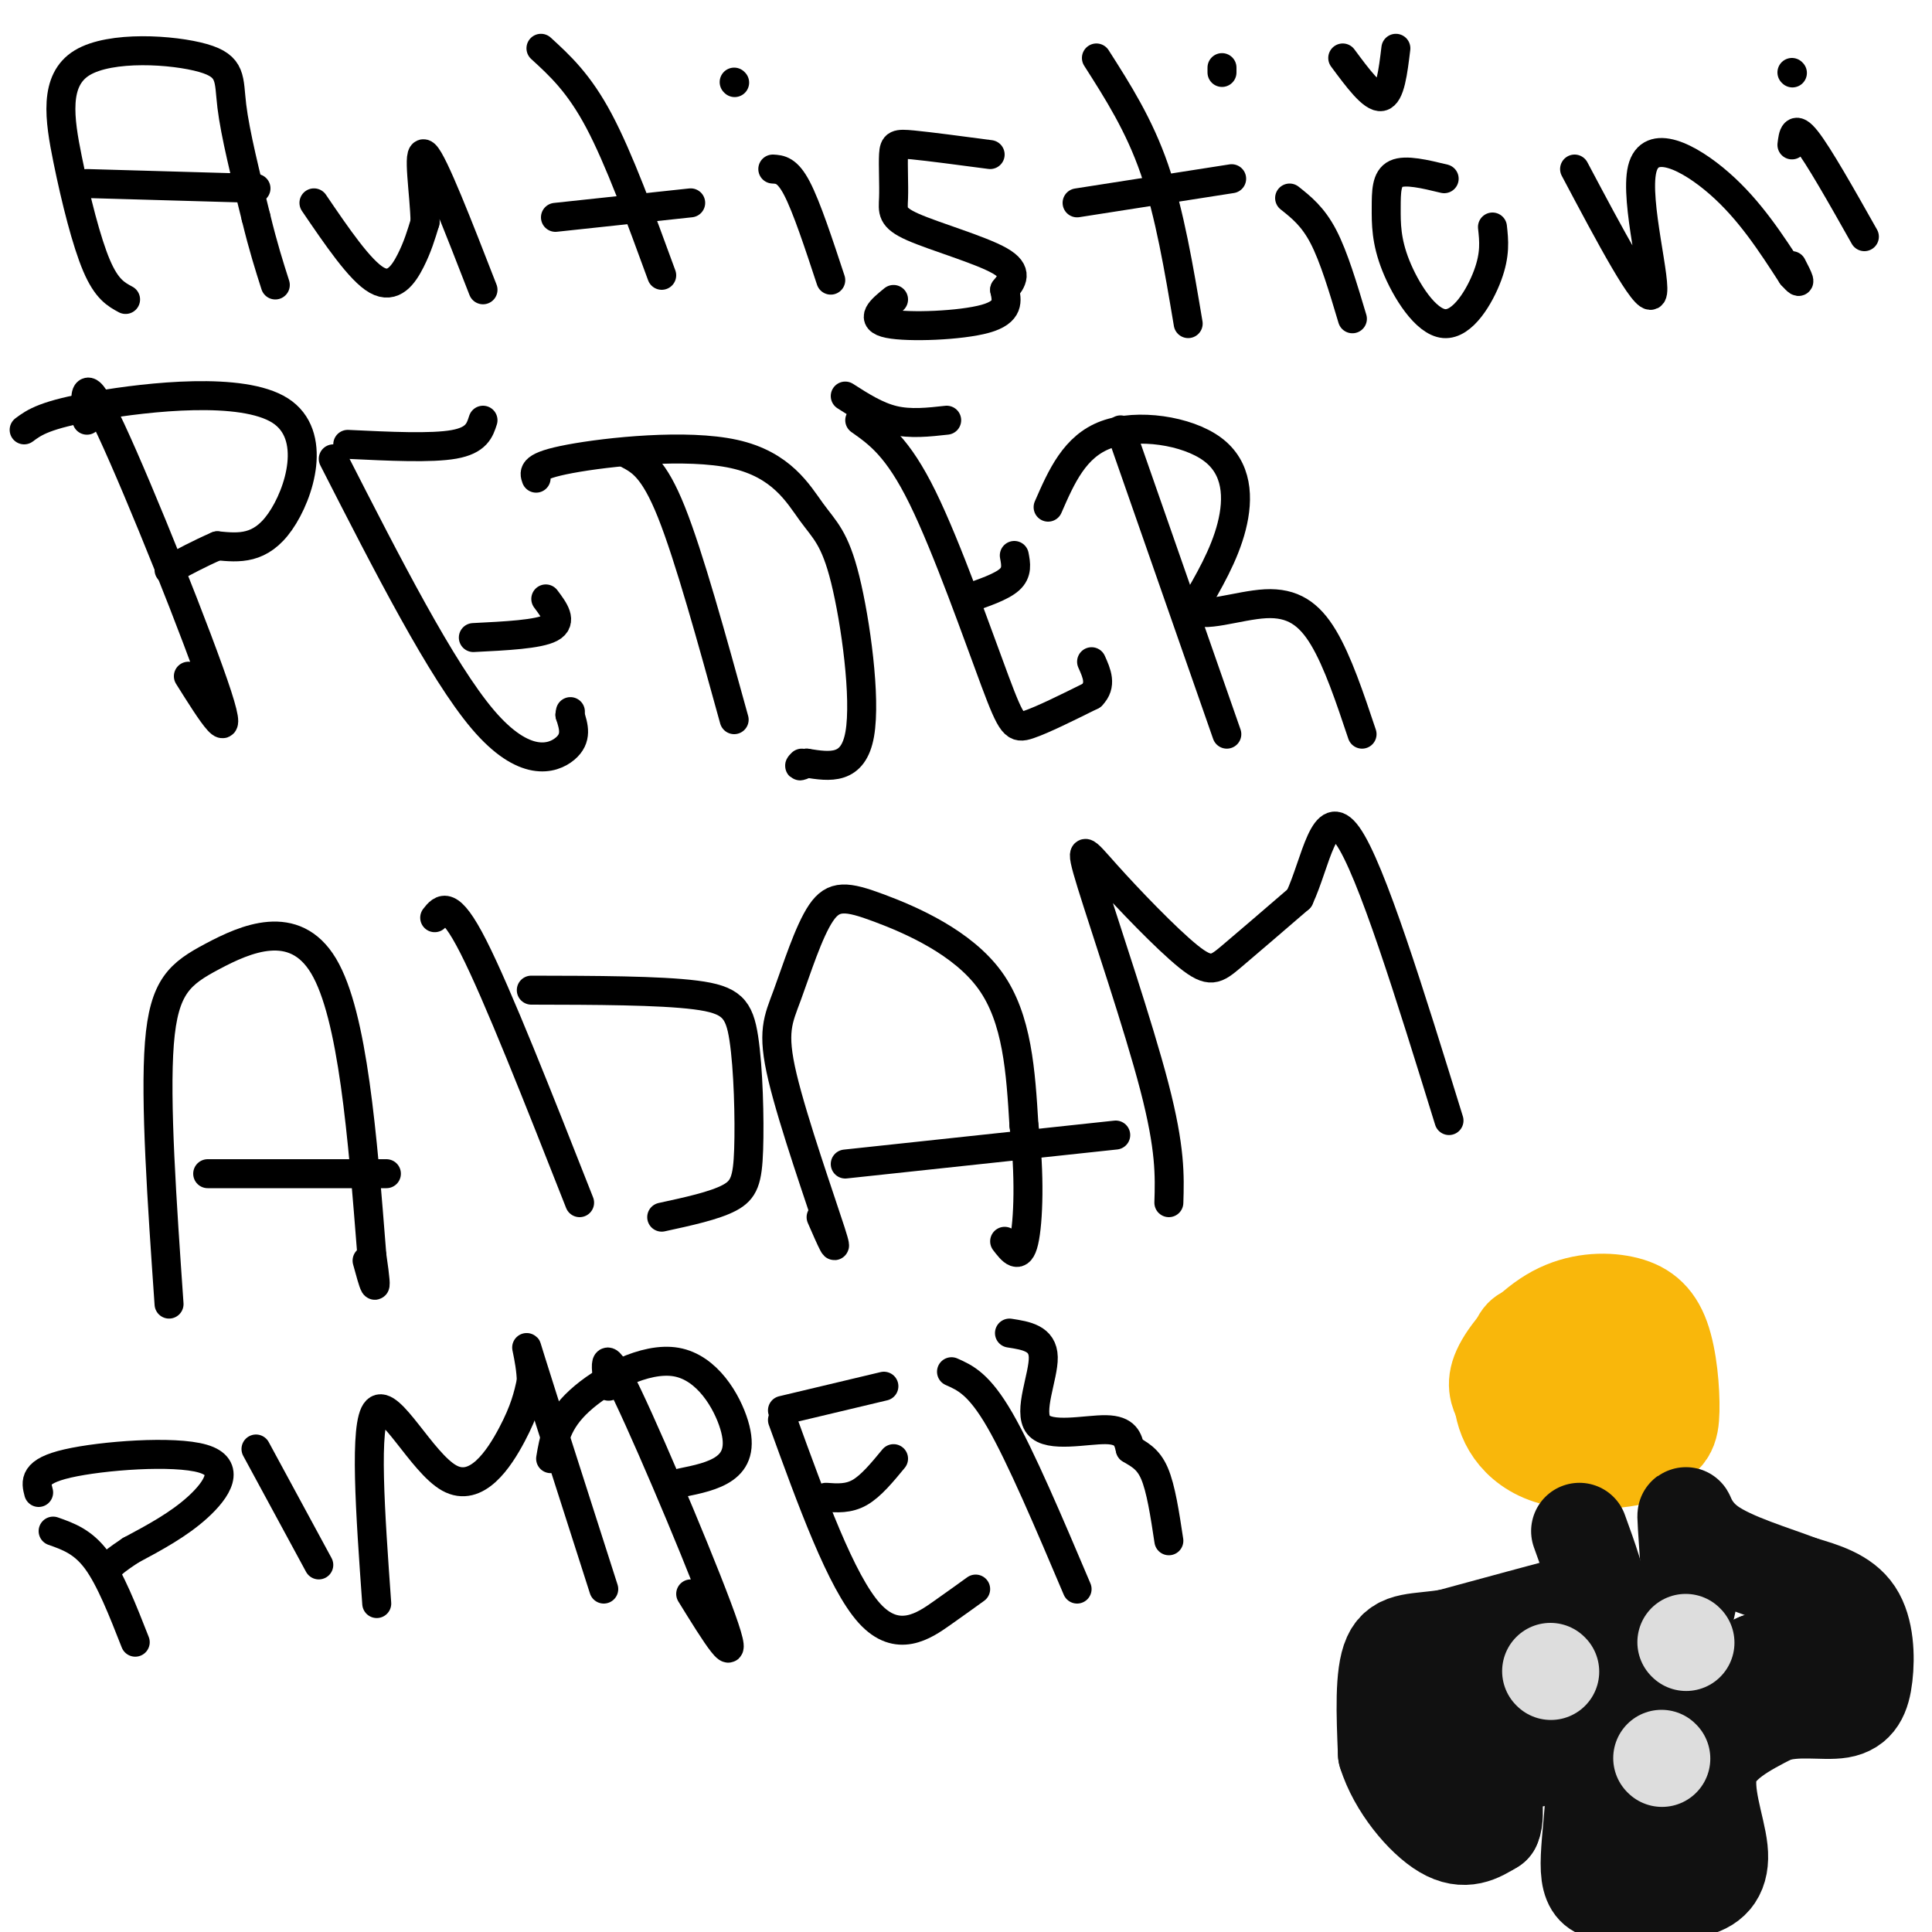<svg viewBox='0 0 400 400' version='1.1' xmlns='http://www.w3.org/2000/svg' xmlns:xlink='http://www.w3.org/1999/xlink'><g fill='none' stroke='rgb(0,0,0)' stroke-width='6' stroke-linecap='round' stroke-linejoin='round'><path d='M26,62c-1.958,-1.054 -3.915,-2.109 -6,-7c-2.085,-4.891 -4.296,-13.620 -6,-22c-1.704,-8.380 -2.900,-16.411 3,-20c5.900,-3.589 18.896,-2.735 25,-1c6.104,1.735 5.315,4.353 6,10c0.685,5.647 2.842,14.324 5,23'/><path d='M53,45c1.500,6.167 2.750,10.083 4,14'/><path d='M18,38c0.000,0.000 35.000,1.000 35,1'/><path d='M65,42c4.778,7.022 9.556,14.044 13,16c3.444,1.956 5.556,-1.156 7,-4c1.444,-2.844 2.222,-5.422 3,-8'/><path d='M88,46c-0.067,-5.600 -1.733,-15.600 0,-14c1.733,1.600 6.867,14.800 12,28'/><path d='M112,10c3.917,3.583 7.833,7.167 12,15c4.167,7.833 8.583,19.917 13,32'/><path d='M115,45c0.000,0.000 28.000,-3.000 28,-3'/><path d='M160,35c1.500,0.083 3.000,0.167 5,4c2.000,3.833 4.500,11.417 7,19'/><path d='M152,17c0.000,0.000 0.100,0.100 0.1,0.1'/><path d='M205,32c-6.304,-0.835 -12.608,-1.670 -16,-2c-3.392,-0.330 -3.873,-0.155 -4,2c-0.127,2.155 0.100,6.289 0,9c-0.100,2.711 -0.527,3.999 4,6c4.527,2.001 14.008,4.715 18,7c3.992,2.285 2.496,4.143 1,6'/><path d='M208,60c0.452,2.167 1.083,4.583 -4,6c-5.083,1.417 -15.881,1.833 -20,1c-4.119,-0.833 -1.560,-2.917 1,-5'/><path d='M227,12c4.417,6.917 8.833,13.833 12,23c3.167,9.167 5.083,20.583 7,32'/><path d='M223,42c0.000,0.000 32.000,-5.000 32,-5'/><path d='M267,41c2.417,1.917 4.833,3.833 7,8c2.167,4.167 4.083,10.583 6,17'/><path d='M253,15c0.000,0.000 0.000,-1.000 0,-1'/><path d='M299,37c-4.002,-0.966 -8.003,-1.932 -10,-1c-1.997,0.932 -1.988,3.761 -2,7c-0.012,3.239 -0.044,6.889 2,12c2.044,5.111 6.166,11.684 10,12c3.834,0.316 7.381,-5.624 9,-10c1.619,-4.376 1.309,-7.188 1,-10'/><path d='M278,12c3.083,4.167 6.167,8.333 8,8c1.833,-0.333 2.417,-5.167 3,-10'/><path d='M326,35c7.375,13.905 14.750,27.810 16,26c1.250,-1.810 -3.625,-19.333 -2,-26c1.625,-6.667 9.750,-2.476 16,3c6.250,5.476 10.625,12.238 15,19'/><path d='M371,57c2.500,2.833 1.250,0.417 0,-2'/><path d='M371,30c0.250,-2.083 0.500,-4.167 3,-1c2.500,3.167 7.250,11.583 12,20'/><path d='M371,15c0.000,0.000 0.100,0.100 0.1,0.1'/><path d='M18,87c-0.467,-5.356 -0.933,-10.711 5,2c5.933,12.711 18.267,43.489 22,55c3.733,11.511 -1.133,3.756 -6,-4'/><path d='M5,89c2.119,-1.571 4.238,-3.143 15,-5c10.762,-1.857 30.167,-4.000 38,1c7.833,5.000 4.095,17.143 0,23c-4.095,5.857 -8.548,5.429 -13,5'/><path d='M45,113c-3.833,1.667 -6.917,3.333 -10,5'/><path d='M69,95c11.222,21.978 22.444,43.956 31,54c8.556,10.044 14.444,8.156 17,6c2.556,-2.156 1.778,-4.578 1,-7'/><path d='M118,148c0.167,-1.167 0.083,-0.583 0,0'/><path d='M98,132c6.750,-0.333 13.500,-0.667 16,-2c2.500,-1.333 0.750,-3.667 -1,-6'/><path d='M72,92c8.667,0.417 17.333,0.833 22,0c4.667,-0.833 5.333,-2.917 6,-5'/><path d='M130,94c2.667,1.417 5.333,2.833 9,12c3.667,9.167 8.333,26.083 13,43'/><path d='M111,99c-0.452,-1.261 -0.904,-2.522 7,-4c7.904,-1.478 24.165,-3.172 34,-1c9.835,2.172 13.244,8.211 16,12c2.756,3.789 4.857,5.328 7,14c2.143,8.672 4.326,24.478 3,32c-1.326,7.522 -6.163,6.761 -11,6'/><path d='M167,158c-2.000,1.000 -1.500,0.500 -1,0'/><path d='M178,87c3.929,2.768 7.857,5.536 13,16c5.143,10.464 11.500,28.625 15,38c3.500,9.375 4.143,9.964 7,9c2.857,-0.964 7.929,-3.482 13,-6'/><path d='M226,144c2.167,-2.167 1.083,-4.583 0,-7'/><path d='M200,124c3.667,-1.250 7.333,-2.500 9,-4c1.667,-1.500 1.333,-3.250 1,-5'/><path d='M175,82c3.250,2.083 6.500,4.167 10,5c3.500,0.833 7.250,0.417 11,0'/><path d='M232,89c0.000,0.000 22.000,63.000 22,63'/><path d='M217,105c2.750,-6.304 5.500,-12.607 12,-15c6.500,-2.393 16.750,-0.875 22,3c5.250,3.875 5.500,10.107 4,16c-1.500,5.893 -4.750,11.446 -8,17'/><path d='M247,126c1.536,2.226 9.375,-0.708 15,-1c5.625,-0.292 9.036,2.060 12,7c2.964,4.940 5.482,12.470 8,20'/><path d='M35,270c-1.464,-21.083 -2.929,-42.167 -2,-54c0.929,-11.833 4.250,-14.417 11,-18c6.750,-3.583 16.929,-8.167 23,2c6.071,10.167 8.036,35.083 10,60'/><path d='M77,260c1.500,10.167 0.250,5.583 -1,1'/><path d='M43,243c0.000,0.000 37.000,0.000 37,0'/><path d='M90,190c1.500,-1.917 3.000,-3.833 8,6c5.000,9.833 13.500,31.417 22,53'/><path d='M110,205c13.278,0.027 26.555,0.054 34,1c7.445,0.946 9.057,2.810 10,9c0.943,6.190 1.215,16.705 1,23c-0.215,6.295 -0.919,8.370 -4,10c-3.081,1.630 -8.541,2.815 -14,4'/><path d='M170,252c1.965,4.507 3.930,9.014 2,3c-1.930,-6.014 -7.755,-22.548 -10,-32c-2.245,-9.452 -0.911,-11.820 1,-17c1.911,-5.180 4.399,-13.172 7,-17c2.601,-3.828 5.316,-3.492 12,-1c6.684,2.492 17.338,7.141 23,15c5.662,7.859 6.331,18.930 7,30'/><path d='M212,233c1.267,10.000 0.933,20.000 0,24c-0.933,4.000 -2.467,2.000 -4,0'/><path d='M175,241c0.000,0.000 56.000,-6.000 56,-6'/><path d='M242,249c0.171,-5.581 0.341,-11.162 -3,-24c-3.341,-12.838 -10.194,-32.935 -13,-42c-2.806,-9.065 -1.567,-7.100 3,-2c4.567,5.100 12.460,13.335 17,17c4.540,3.665 5.726,2.762 9,0c3.274,-2.762 8.637,-7.381 14,-12'/><path d='M269,186c3.467,-7.378 5.133,-19.822 10,-13c4.867,6.822 12.933,32.911 21,59'/><path d='M11,317c3.083,1.083 6.167,2.167 9,6c2.833,3.833 5.417,10.417 8,17'/><path d='M8,309c-0.577,-2.179 -1.155,-4.357 6,-6c7.155,-1.643 22.042,-2.750 28,-1c5.958,1.750 2.988,6.357 -1,10c-3.988,3.643 -8.994,6.321 -14,9'/><path d='M27,321c-3.000,2.000 -3.500,2.500 -4,3'/><path d='M53,300c0.000,0.000 13.000,24.000 13,24'/><path d='M78,332c-1.333,-18.690 -2.667,-37.381 0,-40c2.667,-2.619 9.333,10.833 15,14c5.667,3.167 10.333,-3.952 13,-9c2.667,-5.048 3.333,-8.024 4,-11'/><path d='M110,286c-0.044,-4.689 -2.156,-10.911 0,-4c2.156,6.911 8.578,26.956 15,47'/><path d='M126,287c-0.689,-4.644 -1.378,-9.289 4,2c5.378,11.289 16.822,38.511 20,48c3.178,9.489 -1.911,1.244 -7,-7'/><path d='M114,302c0.636,-3.839 1.273,-7.678 6,-12c4.727,-4.322 13.545,-9.128 20,-8c6.455,1.128 10.545,8.188 12,13c1.455,4.812 0.273,7.375 -2,9c-2.273,1.625 -5.636,2.313 -9,3'/><path d='M162,294c6.089,16.778 12.178,33.556 18,40c5.822,6.444 11.378,2.556 15,0c3.622,-2.556 5.311,-3.778 7,-5'/><path d='M171,310c2.333,0.167 4.667,0.333 7,-1c2.333,-1.333 4.667,-4.167 7,-7'/><path d='M162,292c0.000,0.000 21.000,-5.000 21,-5'/><path d='M197,284c2.833,1.250 5.667,2.500 10,10c4.333,7.500 10.167,21.250 16,35'/><path d='M209,276c3.458,0.536 6.917,1.071 7,5c0.083,3.929 -3.208,11.250 -1,14c2.208,2.750 9.917,0.929 14,1c4.083,0.071 4.542,2.036 5,4'/><path d='M234,300c1.756,1.111 3.644,1.889 5,5c1.356,3.111 2.178,8.556 3,14'/></g>
<g fill='none' stroke='rgb(249,183,11)' stroke-width='20' stroke-linecap='round' stroke-linejoin='round'><path d='M327,279c-5.083,-2.186 -10.166,-4.372 -12,-2c-1.834,2.372 -0.420,9.301 1,13c1.420,3.699 2.844,4.167 9,5c6.156,0.833 17.042,2.032 20,-1c2.958,-3.032 -2.012,-10.295 -8,-14c-5.988,-3.705 -12.994,-3.853 -20,-4'/><path d='M317,276c-3.839,1.944 -3.438,8.804 -2,14c1.438,5.196 3.911,8.726 9,10c5.089,1.274 12.793,0.291 17,-1c4.207,-1.291 4.915,-2.888 5,-7c0.085,-4.112 -0.455,-10.737 -2,-15c-1.545,-4.263 -4.094,-6.163 -8,-7c-3.906,-0.837 -9.167,-0.610 -14,2c-4.833,2.610 -9.238,7.603 -11,11c-1.762,3.397 -0.881,5.199 0,7'/><path d='M311,290c0.327,2.370 1.145,4.794 3,7c1.855,2.206 4.746,4.193 9,5c4.254,0.807 9.872,0.433 13,0c3.128,-0.433 3.765,-0.924 5,-4c1.235,-3.076 3.067,-8.736 2,-13c-1.067,-4.264 -5.034,-7.132 -9,-10'/></g>
<g fill='none' stroke='rgb(17,17,17)' stroke-width='20' stroke-linecap='round' stroke-linejoin='round'><path d='M327,317c2.083,5.750 4.167,11.500 4,14c-0.167,2.500 -2.583,1.750 -5,1'/><path d='M326,332c-5.167,1.333 -15.583,4.167 -26,7'/><path d='M300,339c-6.667,1.089 -10.333,0.311 -12,4c-1.667,3.689 -1.333,11.844 -1,20'/><path d='M287,363c2.067,6.711 7.733,13.489 12,16c4.267,2.511 7.133,0.756 10,-1'/><path d='M309,378c1.200,-2.422 -0.800,-7.978 2,-11c2.800,-3.022 10.400,-3.511 18,-4'/><path d='M329,363c2.476,4.571 -0.333,18.000 0,24c0.333,6.000 3.810,4.571 8,4c4.190,-0.571 9.095,-0.286 14,0'/><path d='M351,391c3.571,-0.929 5.500,-3.250 5,-8c-0.500,-4.750 -3.429,-11.929 -2,-17c1.429,-5.071 7.214,-8.036 13,-11'/><path d='M367,355c4.882,-1.692 10.587,-0.423 14,-1c3.413,-0.577 4.534,-3.002 5,-7c0.466,-3.998 0.276,-9.571 -2,-13c-2.276,-3.429 -6.638,-4.715 -11,-6'/><path d='M373,328c-5.690,-2.202 -14.417,-4.708 -19,-8c-4.583,-3.292 -5.024,-7.369 -5,-6c0.024,1.369 0.512,8.185 1,15'/><path d='M350,329c-0.916,6.184 -3.707,14.143 -6,18c-2.293,3.857 -4.089,3.611 -5,0c-0.911,-3.611 -0.938,-10.588 -5,-10c-4.062,0.588 -12.161,8.739 -17,12c-4.839,3.261 -6.420,1.630 -8,0'/><path d='M309,349c-3.426,-0.029 -7.990,-0.100 -3,0c4.990,0.100 19.536,0.373 26,0c6.464,-0.373 4.847,-1.392 5,3c0.153,4.392 2.077,14.196 4,24'/><path d='M341,376c-0.464,-0.095 -3.625,-12.333 2,-20c5.625,-7.667 20.036,-10.762 25,-12c4.964,-1.238 0.482,-0.619 -4,0'/><path d='M364,344c-4.311,1.911 -13.089,6.689 -25,10c-11.911,3.311 -26.956,5.156 -42,7'/><path d='M297,361c-7.000,1.167 -3.500,0.583 0,0'/></g>
<g fill='none' stroke='rgb(221,221,221)' stroke-width='20' stroke-linecap='round' stroke-linejoin='round'><path d='M321,346c0.000,0.000 0.100,0.100 0.1,0.1'/><path d='M349,340c0.000,0.000 0.100,0.100 0.1,0.1'/><path d='M344,364c0.000,0.000 0.100,0.100 0.1,0.1'/></g>
</svg>
